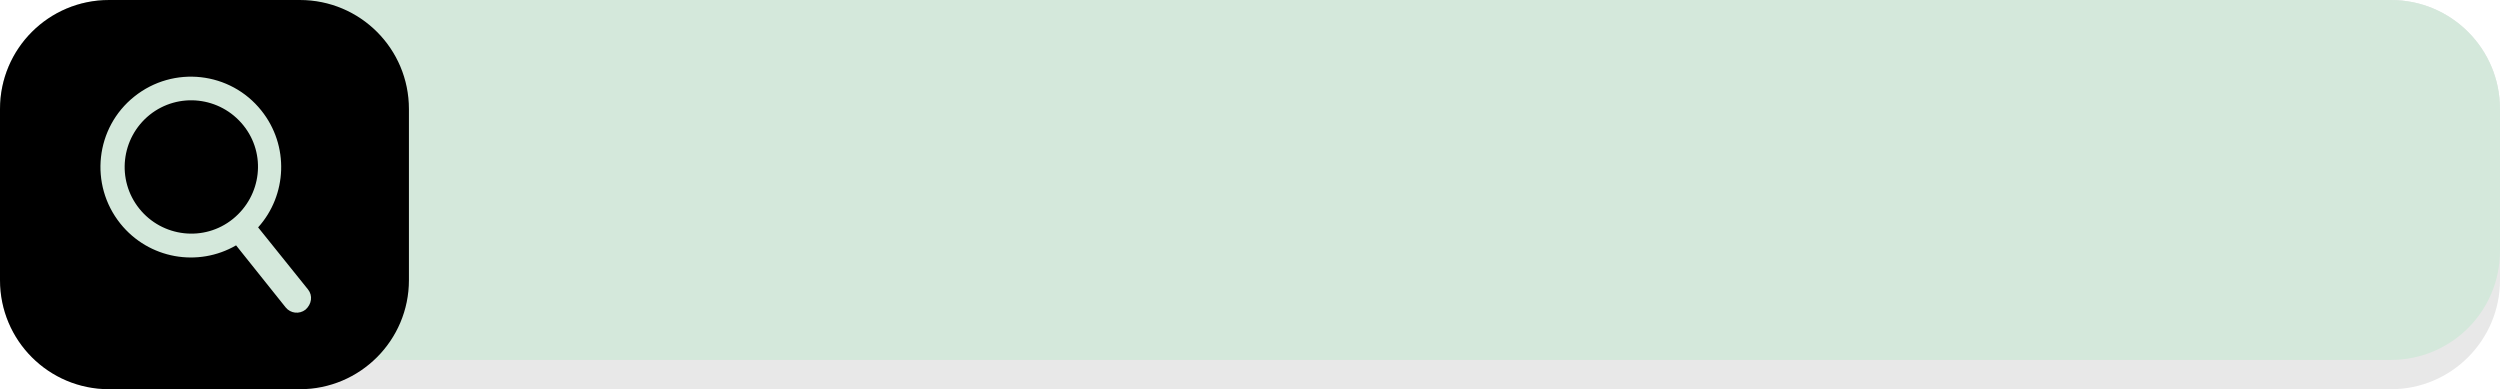 <?xml version="1.0" encoding="UTF-8" standalone="no"?><svg xmlns="http://www.w3.org/2000/svg" xmlns:xlink="http://www.w3.org/1999/xlink" fill="#000000" height="134.2" preserveAspectRatio="xMidYMid meet" version="1" viewBox="19.1 238.8 862.0 134.2" width="862" zoomAndPan="magnify"><g id="change1_1"><path d="M843.5,373H56.7c-20.8,0-37.6-16.8-37.6-37.6v-59c0-20.8,16.8-37.6,37.6-37.6h786.8c20.8,0,37.6,16.8,37.6,37.6 v59C881.1,356.1,864.3,373,843.5,373z" fill="#e8e8e8"/></g><g id="change2_1"><path d="M843.5,362.9H56.7c-20.8,0-37.6-16.8-37.6-37.6v-48.9c0-20.8,16.8-37.6,37.6-37.6h786.8 c20.8,0,37.6,16.8,37.6,37.6v48.9C881.1,346.1,864.3,362.9,843.5,362.9z" fill="#d4e8db"/></g><g id="change3_1"><path d="M122.5,373H56.7c-20.8,0-37.6-16.8-37.6-37.6v-59c0-20.8,16.8-37.6,37.6-37.6h65.8c20.8,0,37.6,16.8,37.6,37.6 v59C160.1,356.1,143.3,373,122.5,373z" fill="#000000"/></g><g id="change2_2"><path d="M125.3,338.6l-17.2-21.4c10-11.1,10.8-28.2,1.1-40.3c-10.7-13.4-30.3-15.6-43.8-4.8 c-13.4,10.7-15.6,30.3-4.8,43.8c9.8,12.2,26.8,15.1,39.9,7.5l17.1,21.4c1.7,2.1,4.7,2.4,6.8,0.8C126.6,343.7,127,340.7,125.3,338.6z M67.1,310.7c-7.9-9.9-6.3-24.3,3.6-32.3c9.9-7.9,24.3-6.3,32.3,3.6s6.3,24.3-3.6,32.3S75,320.6,67.1,310.7z" fill="#d4e8db"/></g></svg>